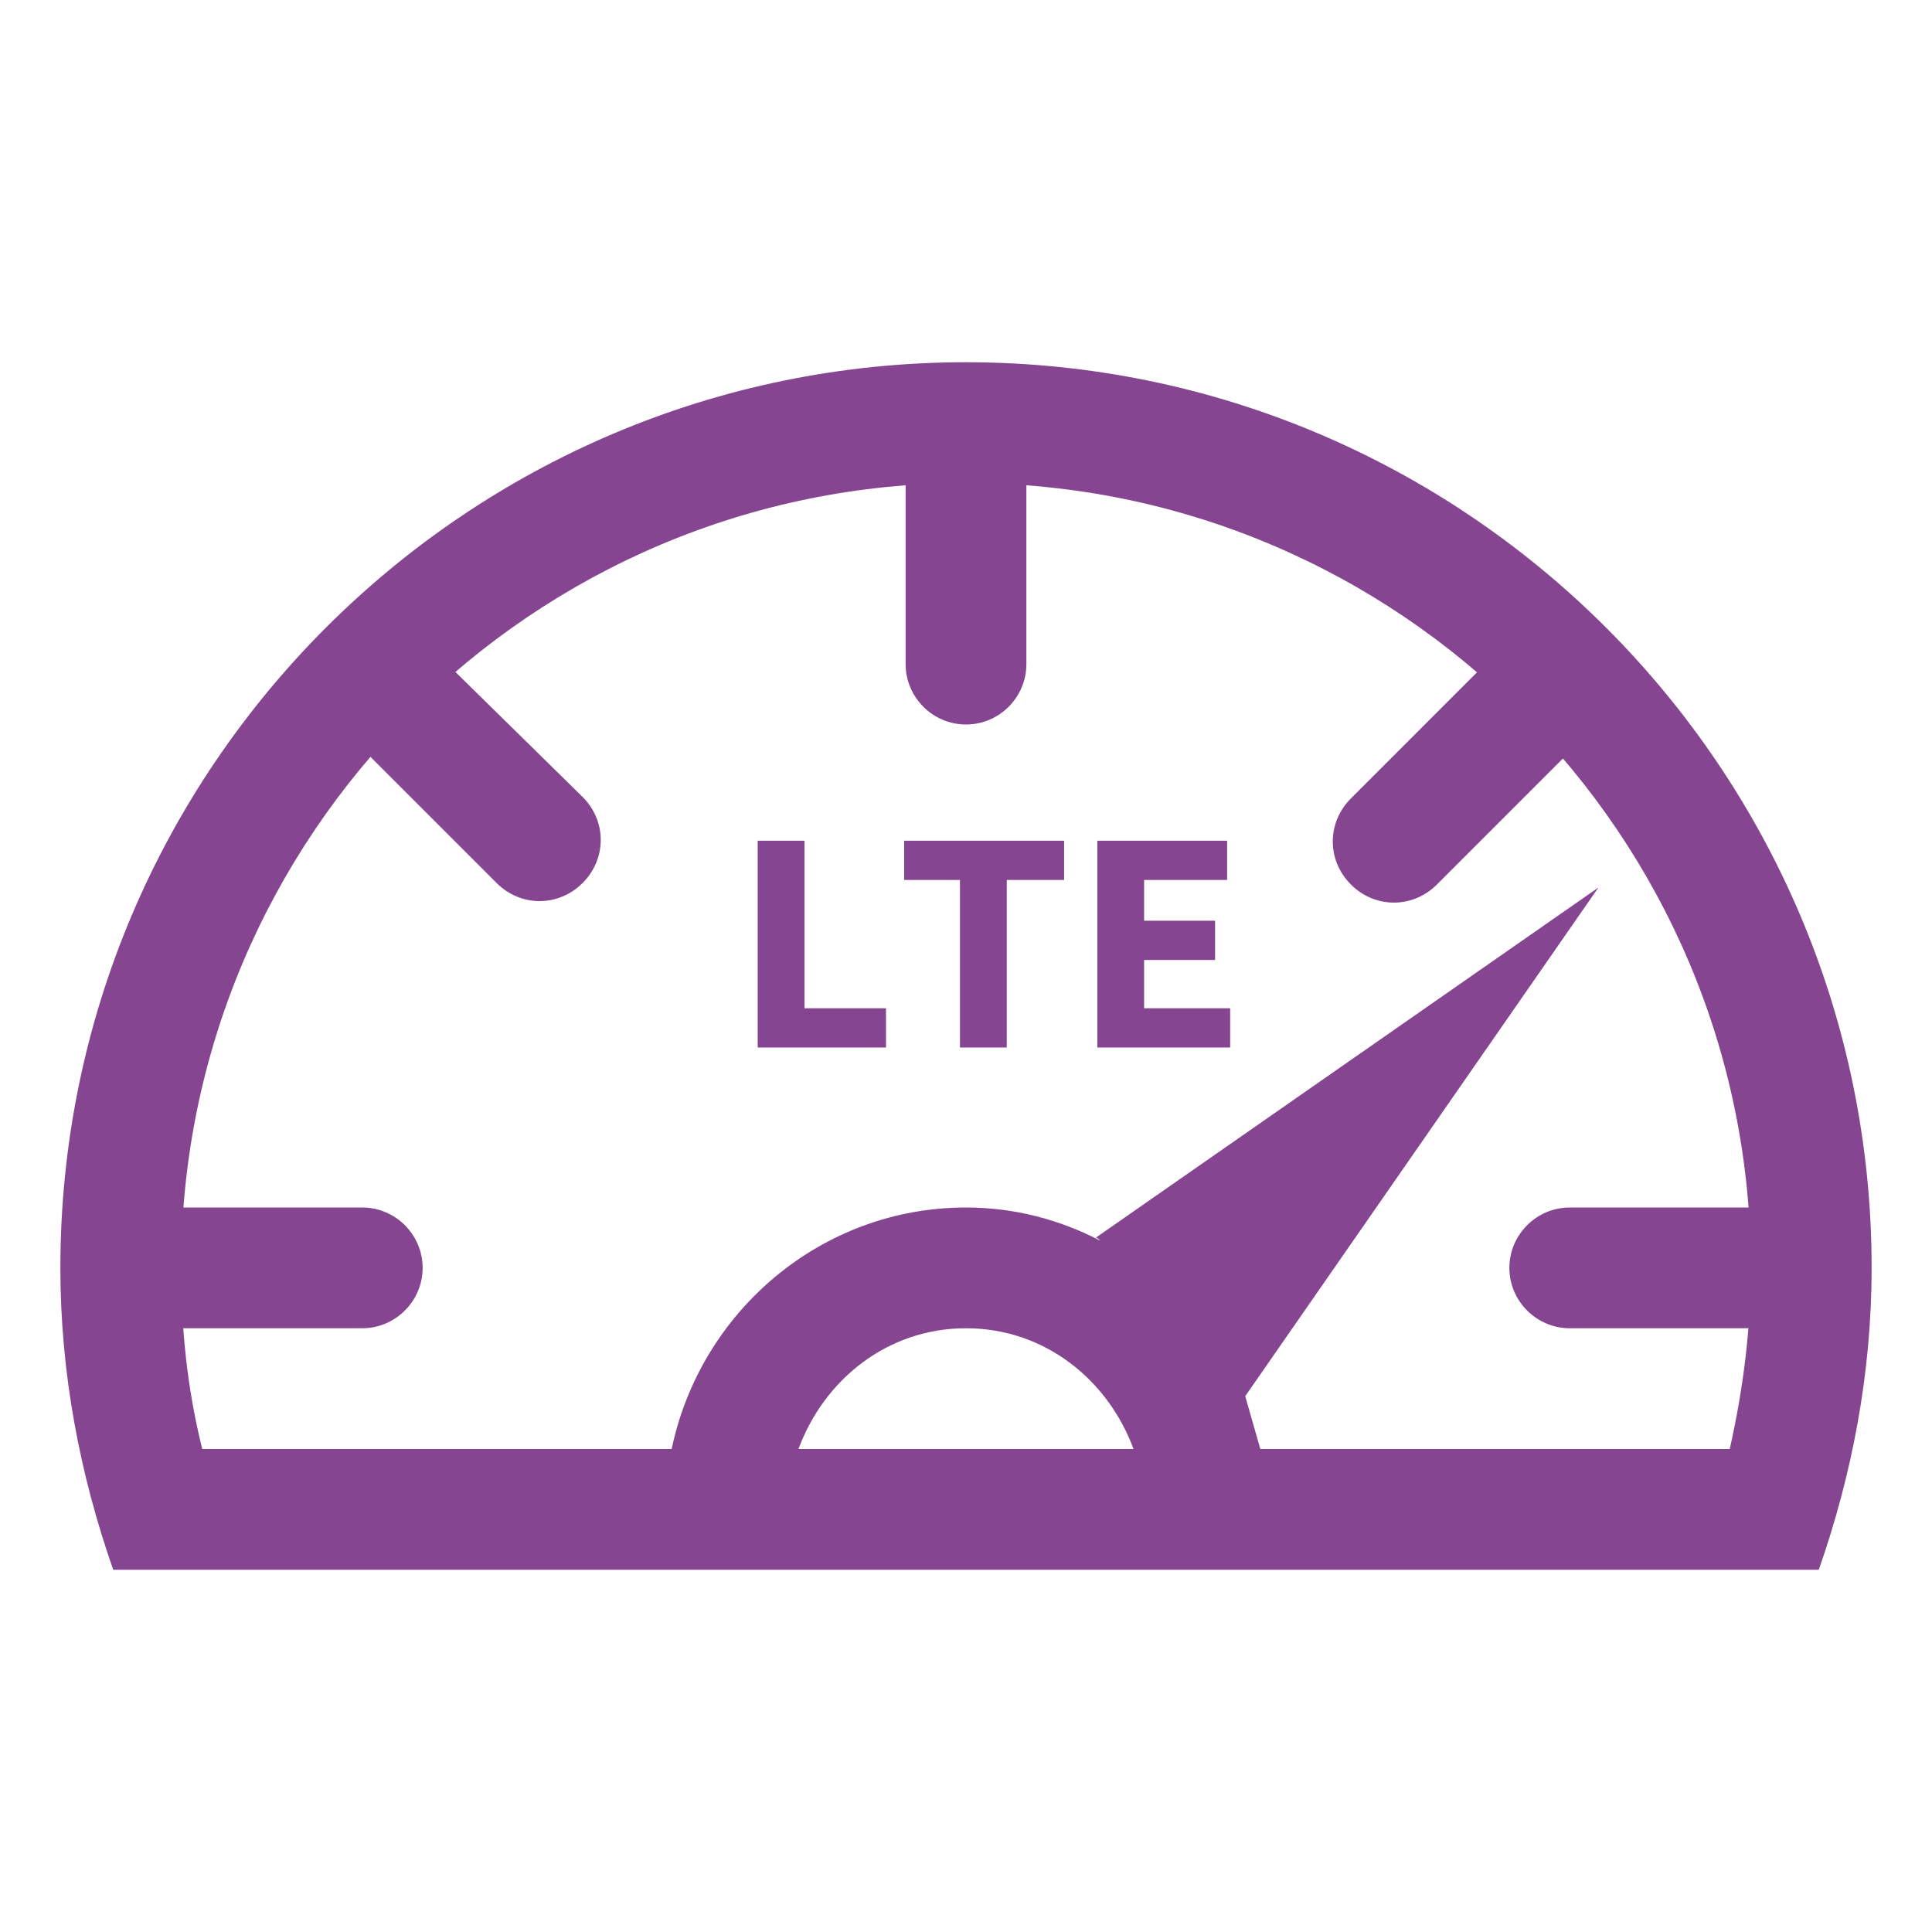 <?xml version="1.0" encoding="utf-8"?>
<!-- Generator: Adobe Illustrator 22.1.0, SVG Export Plug-In . SVG Version: 6.00 Build 0)  -->
<svg version="1.1" id="Layer_1" xmlns="http://www.w3.org/2000/svg" xmlns:xlink="http://www.w3.org/1999/xlink" x="0px" y="0px"
	 viewBox="0 0 128 128" style="enable-background:new 0 0 128 128;" xml:space="preserve">
<style type="text/css">
	.st0{fill:#854591;}
</style>
<g>
	<g>
		<path class="st0" d="M24,80H8.5v8H24c2.2,0,4-1.8,4-4S26.2,80,24,80z M27.2,41.6l-6.6,3.9c0.2,0.6,0.5,1.2,1,1.7l11.3,11.3
			c1.6,1.6,4.1,1.6,5.7,0c1.6-1.6,1.6-4.1,0-5.7L27.2,41.6z M60,28.5V44c0,2.2,1.8,4,4,4s4-1.8,4-4V28h-4L60,28.5z M100.8,41.6
			L89.5,52.9c-1.6,1.6-1.6,4.1,0,5.7c1.6,1.6,4.1,1.6,5.7,0l10.7-10.7L100.8,41.6z M104,80c-2.2,0-4,1.8-4,4s1.8,4,4,4h13.5v-8H104z
			"/>
	</g>
</g>
<path class="st0" d="M64,24C30.9,24,4,50.9,4,84c0,7,1.3,13.7,3.5,20h113c2.2-6.3,3.5-13,3.5-20C124,50.9,97.1,24,64,24z M52.9,96
	c1.7-4.6,5.9-8,11.1-8s9.4,3.4,11.1,8H52.9z M82.5,92.5l23.4-33.7L72.6,82c0.1,0,0.2,0.1,0.3,0.2C70.2,80.8,67.2,80,64,80
	c-9.6,0-17.6,6.9-19.5,16H13.4c-1-4-1.4-8-1.4-12c0-28.7,23.3-52,52-52s52,23.3,52,52c0,4-0.5,8-1.4,12H83.5"/>
<g>
	<g>
		<path class="st0" d="M50.2,55.7h3.1v11.1h5.4v2.6h-8.5V55.7z"/>
		<path class="st0" d="M63.7,58.3h-3.8v-2.6h10.6v2.6h-3.8v11.1h-3.1V58.3z"/>
		<path class="st0" d="M72.7,55.7h8.6v2.6h-5.5V61h4.7v2.6h-4.7v3.2h5.7v2.6h-8.8V55.7z"/>
	</g>
</g>
</svg>
